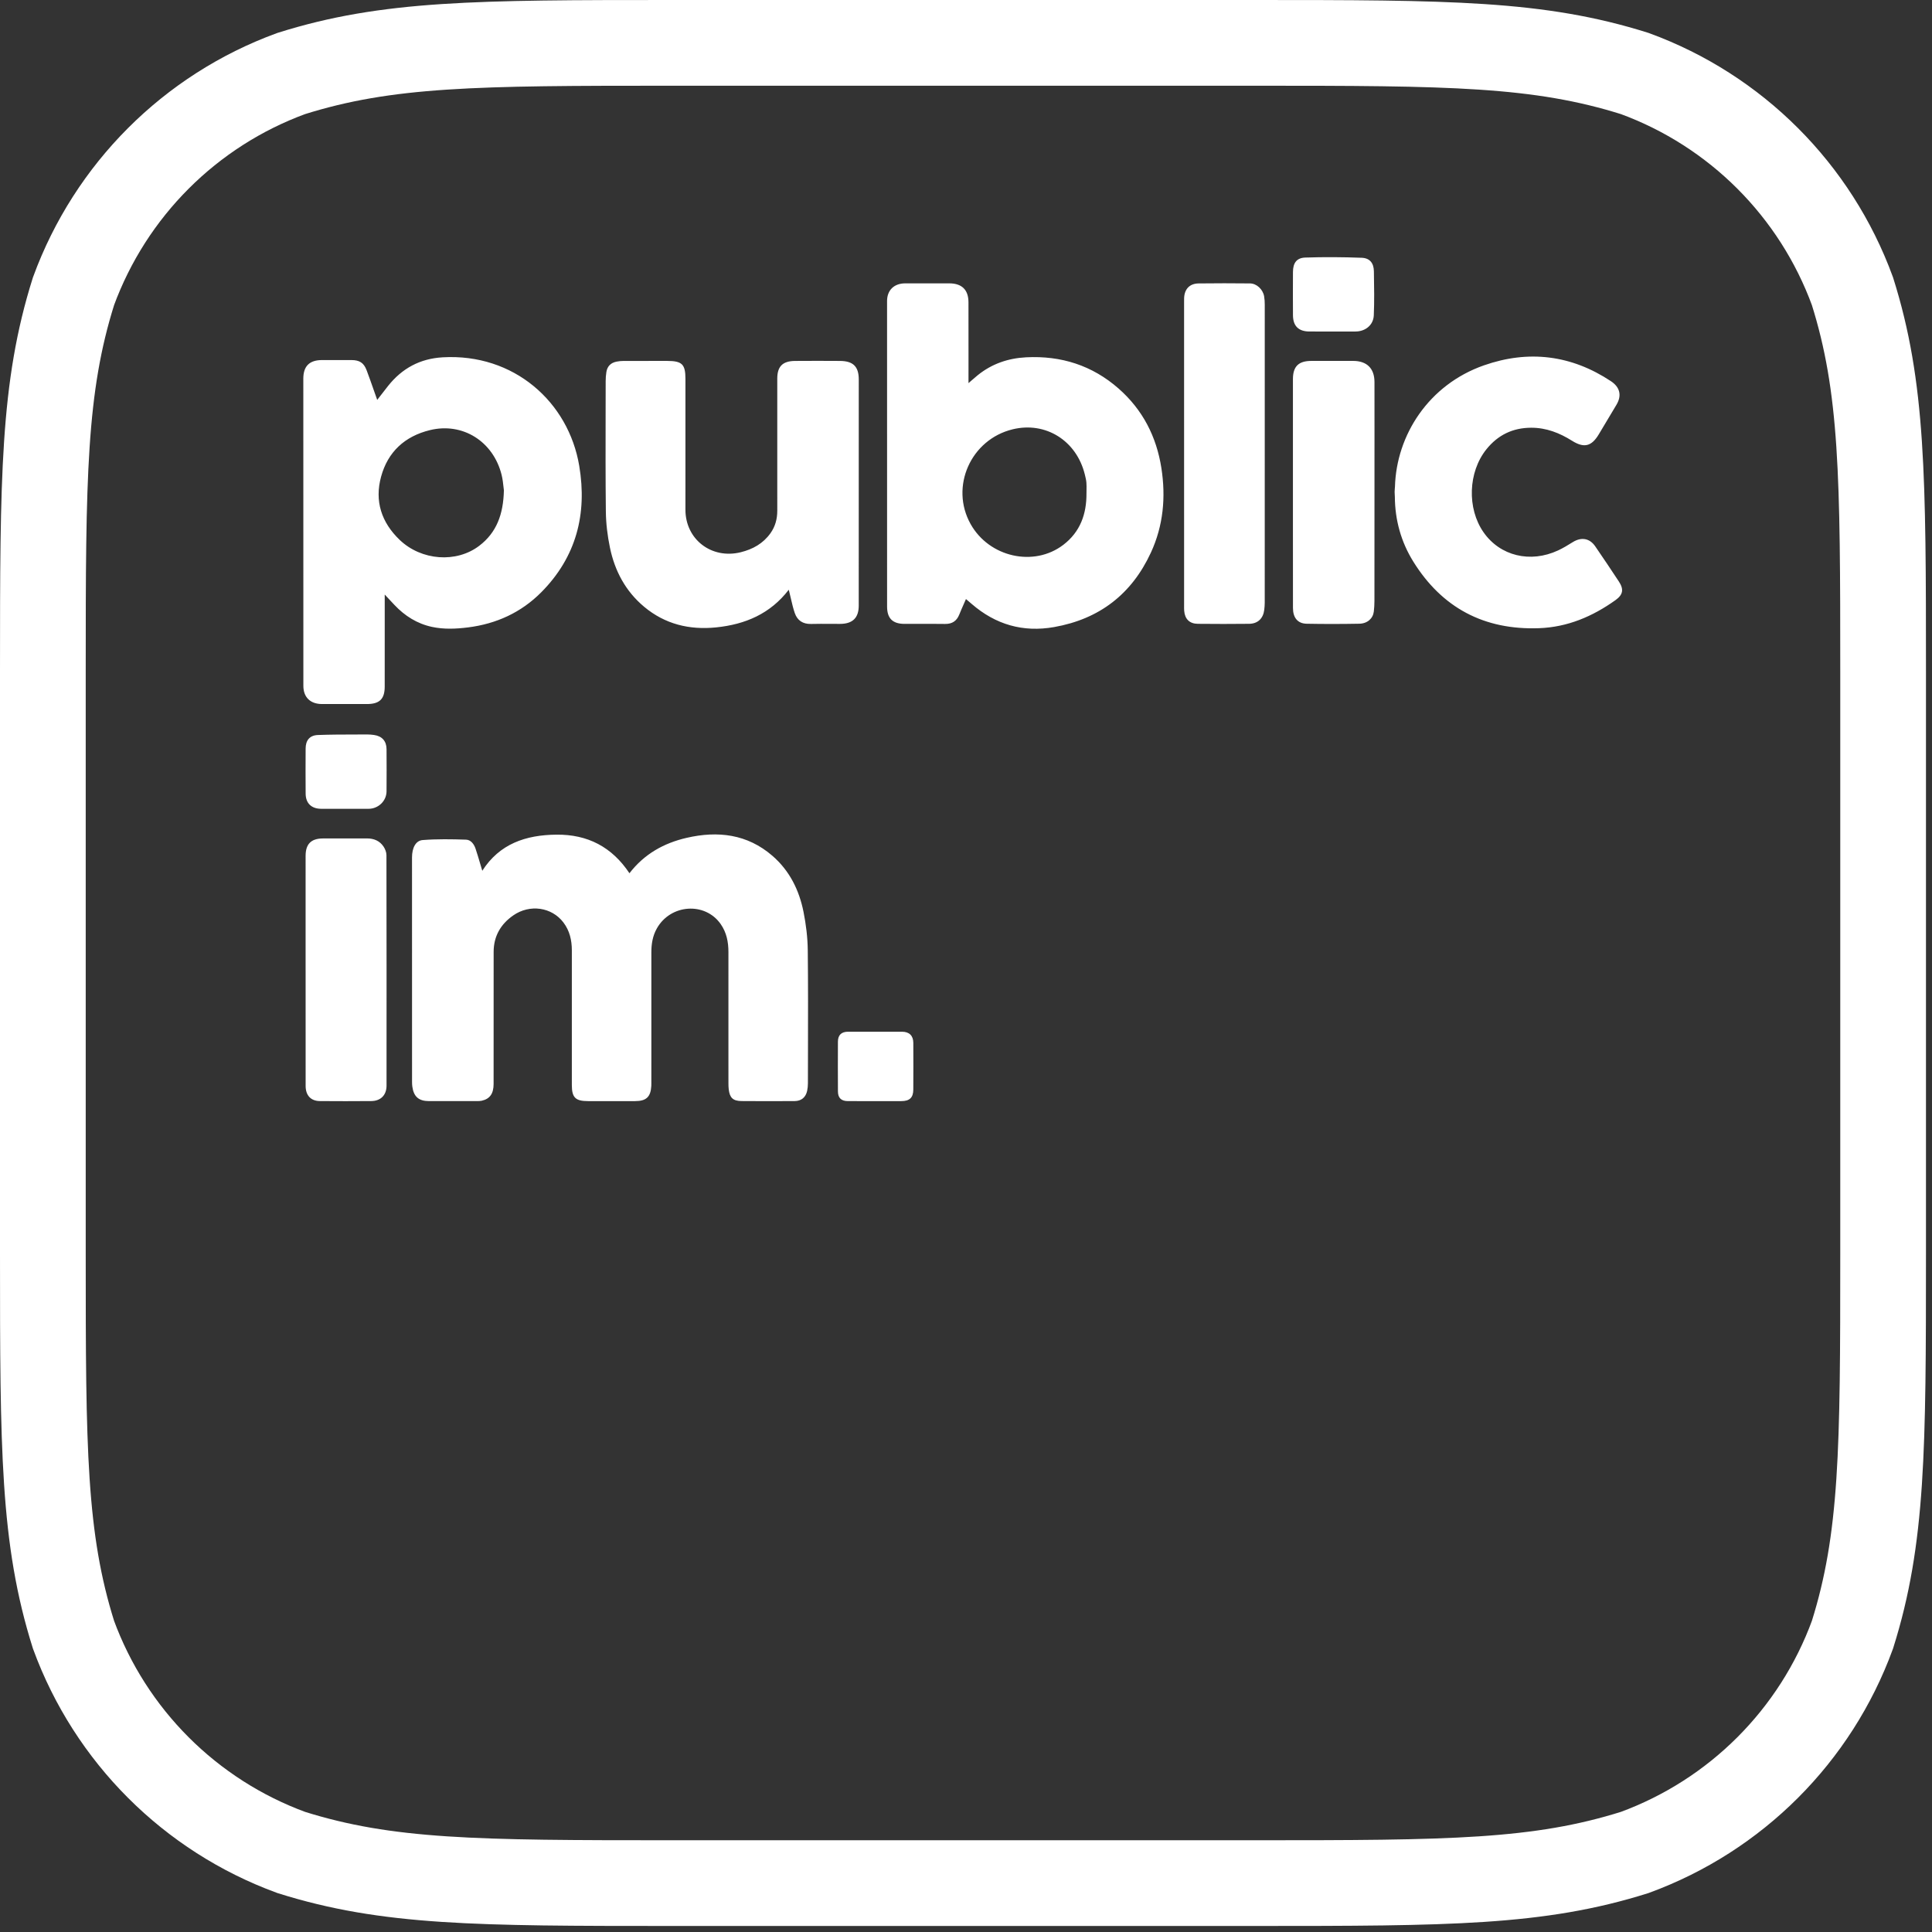 <svg width="293" height="293" viewBox="0 0 293 293" fill="none" xmlns="http://www.w3.org/2000/svg">
<rect x="0" y="0" width="293" height="293" fill="#333333" stroke="none"/>
<path fill-rule="evenodd" clip-rule="evenodd" d="M200.981 50.276C201.354 50.276 201.727 50.275 202.1 50.275C202.457 50.275 202.815 50.275 203.173 50.276C203.972 50.276 204.772 50.276 205.571 50.275C207.062 50.271 208.28 49.305 208.344 47.829C208.437 45.693 208.4 43.55 208.363 41.41V41.41V41.409L208.358 41.122C208.337 39.906 207.742 39.141 206.518 39.094C203.667 38.986 200.806 38.965 197.954 39.061C196.629 39.106 196.093 39.891 196.086 41.247C196.074 43.444 196.071 45.642 196.088 47.838C196.101 49.447 196.949 50.266 198.563 50.274C199.369 50.278 200.175 50.277 200.981 50.276ZM179.575 68.855C179.574 61.23 179.574 53.604 179.574 45.978L179.574 45.897L179.574 45.8C179.573 45.601 179.572 45.402 179.58 45.203C179.63 43.841 180.413 43.002 181.781 42.984C184.379 42.949 186.978 42.956 189.576 42.982C190.586 42.992 191.531 43.888 191.713 44.941C191.786 45.363 191.809 45.797 191.809 46.226C191.812 61.283 191.811 76.341 191.805 91.398C191.805 91.762 191.774 92.128 191.731 92.49C191.576 93.786 190.757 94.588 189.45 94.604C186.852 94.636 184.254 94.632 181.656 94.606C180.4 94.593 179.687 93.876 179.591 92.637C179.571 92.39 179.573 92.141 179.575 91.893C179.576 91.818 179.576 91.743 179.576 91.668C179.576 88.168 179.576 84.669 179.576 81.17C179.575 77.065 179.575 72.96 179.575 68.855ZM164.776 74.321C164.773 74.484 164.77 74.646 164.77 74.808C164.798 77.932 163.831 80.666 161.257 82.629C156.78 86.044 150.004 84.499 147.196 79.472C144.034 73.812 147.224 66.642 153.587 65.104C158.576 63.898 163.248 66.816 164.514 71.933L164.531 71.999L164.531 71.999C164.629 72.394 164.728 72.793 164.76 73.196C164.789 73.569 164.782 73.945 164.776 74.321V74.321ZM147.392 57.656C147.233 57.796 147.064 57.944 146.879 58.103V57.147C146.879 56.052 146.879 54.958 146.88 53.864C146.882 51.189 146.883 48.513 146.875 45.838C146.869 43.944 145.874 42.977 143.962 42.972C141.735 42.967 139.508 42.967 137.281 42.972C135.591 42.976 134.528 44.011 134.528 45.656C134.528 61.1 134.529 76.543 134.532 91.987C134.532 93.775 135.366 94.608 137.166 94.615C137.962 94.618 138.758 94.617 139.553 94.615H139.555C140.811 94.611 142.067 94.608 143.323 94.625C144.405 94.64 145.093 94.174 145.483 93.195C145.695 92.664 145.926 92.14 146.165 91.6L146.165 91.6C146.273 91.354 146.383 91.105 146.493 90.851L146.573 90.918L146.794 91.105L146.795 91.106L146.799 91.109C147.002 91.281 147.19 91.439 147.375 91.6C150.978 94.72 155.143 95.935 159.87 95.098C166.762 93.878 171.649 90.074 174.543 83.8C176.432 79.704 176.817 75.394 176.132 70.986C175.393 66.233 173.299 62.137 169.641 58.925C165.657 55.427 160.943 53.913 155.614 54.188C152.867 54.33 150.413 55.181 148.28 56.9C147.99 57.133 147.711 57.377 147.392 57.656ZM76.36 73.856L76.36 73.856C76.305 73.337 76.232 72.653 76.066 71.991C74.793 66.929 70.159 64.026 65.216 65.227C61.38 66.158 58.814 68.539 57.792 72.296C56.787 75.99 57.844 79.232 60.624 81.886C63.911 85.024 69.21 85.418 72.684 82.77C75.313 80.766 76.338 77.991 76.419 74.36C76.399 74.222 76.381 74.051 76.36 73.856L76.36 73.856ZM57.767 59.925L57.767 59.925C58.147 59.433 58.504 58.971 58.867 58.514C60.975 55.869 63.689 54.389 67.136 54.189C77.925 53.565 86.222 60.954 87.846 70.654C89.067 77.95 87.402 84.482 82.065 89.842C79.041 92.88 75.284 94.61 70.98 95.15C69.152 95.379 67.327 95.461 65.519 95.074C63.253 94.589 61.384 93.402 59.815 91.737C59.517 91.42 59.22 91.102 58.879 90.738L58.878 90.737L58.878 90.737C58.713 90.56 58.537 90.372 58.346 90.168V91.005L58.346 95.147V95.158V95.158V95.159V95.159V95.159V95.159V95.159V95.159V95.159C58.346 98.146 58.345 101.133 58.344 104.121C58.343 106.011 57.566 106.772 55.639 106.773L54.336 106.773C52.5 106.775 50.664 106.776 48.828 106.772C47.064 106.768 46.009 105.744 46.008 104.01C46.002 88.482 45.999 72.955 46 57.427C46 55.522 46.935 54.607 48.849 54.605C50.334 54.603 51.818 54.602 53.302 54.605C54.518 54.608 55.172 55.018 55.599 56.147C55.978 57.15 56.333 58.161 56.703 59.217L56.703 59.217L56.703 59.217C56.867 59.685 57.034 60.161 57.207 60.648C57.401 60.399 57.587 60.158 57.767 59.925ZM95.46 132.432C97.717 129.503 100.693 127.857 104.13 127.064C108.869 125.97 113.338 126.492 117.145 129.792C119.755 132.052 121.203 135.005 121.861 138.304C122.241 140.212 122.481 142.177 122.503 144.12C122.56 149.225 122.548 154.332 122.535 159.439C122.531 161.052 122.527 162.666 122.525 164.28C122.524 164.664 122.489 165.056 122.409 165.431C122.197 166.415 121.533 166.977 120.521 166.984C117.836 167.001 115.151 167.006 112.466 166.982C111.164 166.971 110.67 166.491 110.517 165.213C110.481 164.915 110.473 164.612 110.473 164.312C110.472 163.073 110.471 161.833 110.47 160.594V160.584C110.466 155.193 110.462 149.801 110.471 144.41C110.474 142.867 110.194 141.418 109.287 140.128C106.91 136.748 101.7 137.113 99.619 140.795C98.971 141.942 98.781 143.17 98.782 144.46C98.788 149.355 98.786 154.25 98.783 159.144V159.144V159.145V159.145V159.145V159.145C98.782 160.776 98.782 162.408 98.781 164.039C98.781 164.092 98.781 164.144 98.782 164.197C98.783 164.36 98.784 164.523 98.775 164.685C98.682 166.362 98.008 166.99 96.306 166.991C93.926 166.992 91.546 166.992 89.167 166.991C87.272 166.99 86.724 166.447 86.723 164.555L86.722 161.745C86.72 155.875 86.717 150.006 86.724 144.136C86.725 142.587 86.394 141.143 85.44 139.89C83.672 137.567 80.343 137.082 77.832 138.831C75.917 140.164 74.865 142.004 74.864 144.359C74.862 147.458 74.862 150.556 74.861 153.654C74.861 157.233 74.861 160.812 74.858 164.391C74.857 165.865 74.287 166.66 73.052 166.934C72.821 166.985 72.576 166.988 72.337 166.989C69.914 166.992 67.49 166.994 65.067 166.99C63.507 166.987 62.745 166.324 62.533 164.795C62.501 164.561 62.489 164.323 62.489 164.086C62.485 152.735 62.483 141.384 62.484 130.033C62.484 128.618 63.026 127.483 64.102 127.4C66.285 127.23 68.492 127.267 70.685 127.34C71.412 127.364 71.891 128.022 72.121 128.707C72.377 129.47 72.605 130.242 72.837 131.031L72.837 131.031C72.937 131.37 73.037 131.712 73.142 132.058C75.767 127.958 79.739 126.627 84.381 126.58C89.133 126.531 92.802 128.447 95.46 132.432ZM119.62 89.439C116.814 93.087 113.022 94.697 108.613 95.147C104.544 95.562 100.849 94.661 97.69 92.023C94.866 89.664 93.233 86.578 92.502 83.055C92.128 81.256 91.901 79.397 91.881 77.561C91.825 72.537 91.836 67.511 91.846 62.486V62.485C91.85 60.919 91.853 59.354 91.854 57.788C91.854 57.338 91.89 56.884 91.958 56.439C92.093 55.552 92.619 55.017 93.516 54.841C93.856 54.775 94.208 54.739 94.554 54.738C96.759 54.729 98.964 54.729 101.169 54.735C103.446 54.74 103.951 55.239 103.951 57.461C103.951 60.466 103.951 63.471 103.951 66.476L103.951 66.563C103.95 70.142 103.95 73.721 103.95 77.299C103.95 81.8 107.904 84.844 112.336 83.751C114.17 83.298 115.733 82.427 116.846 80.867C117.576 79.844 117.879 78.7 117.879 77.464C117.879 74.693 117.878 71.921 117.878 69.15L117.878 68.863C117.878 65.053 117.877 61.242 117.878 57.432C117.878 55.567 118.683 54.752 120.587 54.738C122.857 54.721 125.128 54.721 127.398 54.738C129.384 54.753 130.235 55.586 130.237 57.546C130.243 68.984 130.241 80.421 130.233 91.859C130.231 93.718 129.288 94.614 127.388 94.617C126.908 94.618 126.429 94.615 125.95 94.612C124.966 94.607 123.982 94.601 123 94.626C121.76 94.657 120.922 94.092 120.538 92.989C120.29 92.273 120.119 91.532 119.947 90.79L119.947 90.79C119.872 90.463 119.796 90.137 119.714 89.812L119.62 89.439ZM225.047 55.408C216.658 58.347 211.774 65.997 211.555 73.808C211.552 73.843 211.549 73.878 211.546 73.913L211.541 73.978L211.535 74.042C211.52 74.221 211.504 74.4 211.503 74.579C211.501 74.714 211.511 74.849 211.52 74.984L211.52 74.985C211.529 75.106 211.537 75.227 211.538 75.348C211.56 78.873 212.482 82.185 214.333 85.165C218.68 92.161 225.056 95.572 233.404 95.269C237.733 95.112 241.531 93.487 244.99 91.019C246.159 90.185 246.287 89.372 245.51 88.187C244.336 86.399 243.14 84.624 241.93 82.859C241.08 81.619 239.82 81.41 238.523 82.216C237.805 82.662 237.078 83.108 236.313 83.466C232.083 85.442 227.494 84.319 224.986 80.72C222.464 77.101 222.644 71.595 225.423 68.138C227.153 65.986 229.398 64.873 232.218 64.868C234.513 64.864 236.519 65.659 238.406 66.843C240.216 67.979 241.354 67.719 242.457 65.884C243.358 64.385 244.256 62.884 245.15 61.381C245.98 59.987 245.683 58.722 244.311 57.813C238.298 53.831 231.82 53.036 225.047 55.408ZM196.081 71.448L196.081 74.759C196.081 74.824 196.081 74.888 196.081 74.953C196.081 76.536 196.081 78.12 196.081 79.703V79.736C196.081 83.892 196.081 88.048 196.086 92.204C196.088 93.681 196.804 94.566 198.163 94.593C200.825 94.645 203.489 94.639 206.151 94.59C207.375 94.568 208.222 93.794 208.347 92.751C208.41 92.219 208.441 91.679 208.442 91.143C208.448 85.371 208.448 79.599 208.449 73.827L208.449 69.628C208.449 68.514 208.45 67.399 208.451 66.284C208.452 63.501 208.453 60.718 208.448 57.934C208.444 55.866 207.293 54.737 205.213 54.734C203.096 54.731 200.978 54.729 198.861 54.735C196.923 54.74 196.082 55.581 196.081 57.508C196.08 62.116 196.08 66.724 196.081 71.332V71.448ZM46.347 147.181L46.346 142.353V142.352C46.346 138.168 46.346 133.984 46.347 129.8C46.347 128.01 47.172 127.167 48.963 127.157C50.206 127.15 51.448 127.151 52.691 127.152C53.675 127.154 54.659 127.155 55.643 127.152C56.699 127.149 57.584 127.517 58.165 128.386C58.415 128.759 58.607 129.253 58.608 129.692C58.63 141.344 58.627 152.995 58.621 164.647C58.62 166.072 57.746 166.97 56.307 166.983C53.709 167.007 51.111 167.004 48.514 166.985C47.141 166.975 46.352 166.124 46.351 164.69C46.348 160.419 46.348 156.149 46.349 151.878C46.349 150.312 46.349 148.747 46.349 147.181H46.347ZM52.29 122.662C51.913 122.662 51.537 122.662 51.16 122.663C50.336 122.665 49.512 122.667 48.687 122.659C47.223 122.644 46.364 121.813 46.353 120.362C46.334 118.079 46.338 115.795 46.351 113.512C46.358 112.27 46.969 111.514 48.219 111.468C50.085 111.399 51.953 111.396 53.821 111.392C54.441 111.391 55.061 111.389 55.68 111.386C56.028 111.384 56.378 111.415 56.722 111.464C57.939 111.636 58.614 112.388 58.622 113.616C58.636 115.748 58.639 117.881 58.621 120.013C58.609 121.478 57.376 122.657 55.893 122.661C55.035 122.664 54.177 122.663 53.319 122.662C52.976 122.662 52.633 122.662 52.29 122.662ZM131.494 166.992C131.917 166.991 132.341 166.991 132.765 166.991C133.122 166.991 133.479 166.991 133.836 166.991C134.787 166.991 135.739 166.992 136.69 166.991C137.941 166.99 138.5 166.472 138.507 165.247C138.522 162.88 138.52 160.514 138.509 158.148C138.504 157.068 137.897 156.471 136.797 156.467C134.071 156.455 131.346 156.457 128.62 156.466C127.6 156.47 127.081 156.971 127.076 157.974C127.064 160.491 127.063 163.008 127.078 165.525C127.084 166.512 127.586 166.984 128.579 166.989C129.55 166.994 130.522 166.993 131.494 166.992Z" fill="white"/>
<path d="M190.253 6.5C219.785 6.5 233.338 6.562 247.921 11.15C263.246 16.759 275.328 28.841 280.937 44.166C285.524 58.736 285.586 72.3 285.586 101.833V190.253C285.586 219.785 285.524 233.338 280.936 247.922C275.328 263.242 263.248 275.314 247.918 280.937C233.336 285.524 219.783 285.586 190.253 285.586H101.832C72.302 285.586 58.749 285.524 44.166 280.937C28.84 275.315 16.77 263.245 11.149 247.92C6.562 233.337 6.5 219.783 6.5 190.253V101.833C6.5 72.301 6.562 58.737 11.149 44.168C16.771 28.838 28.843 16.758 44.164 11.15C58.748 6.562 72.301 6.5 101.832 6.5H190.253Z" stroke="white" stroke-width="13"/>
</svg>
